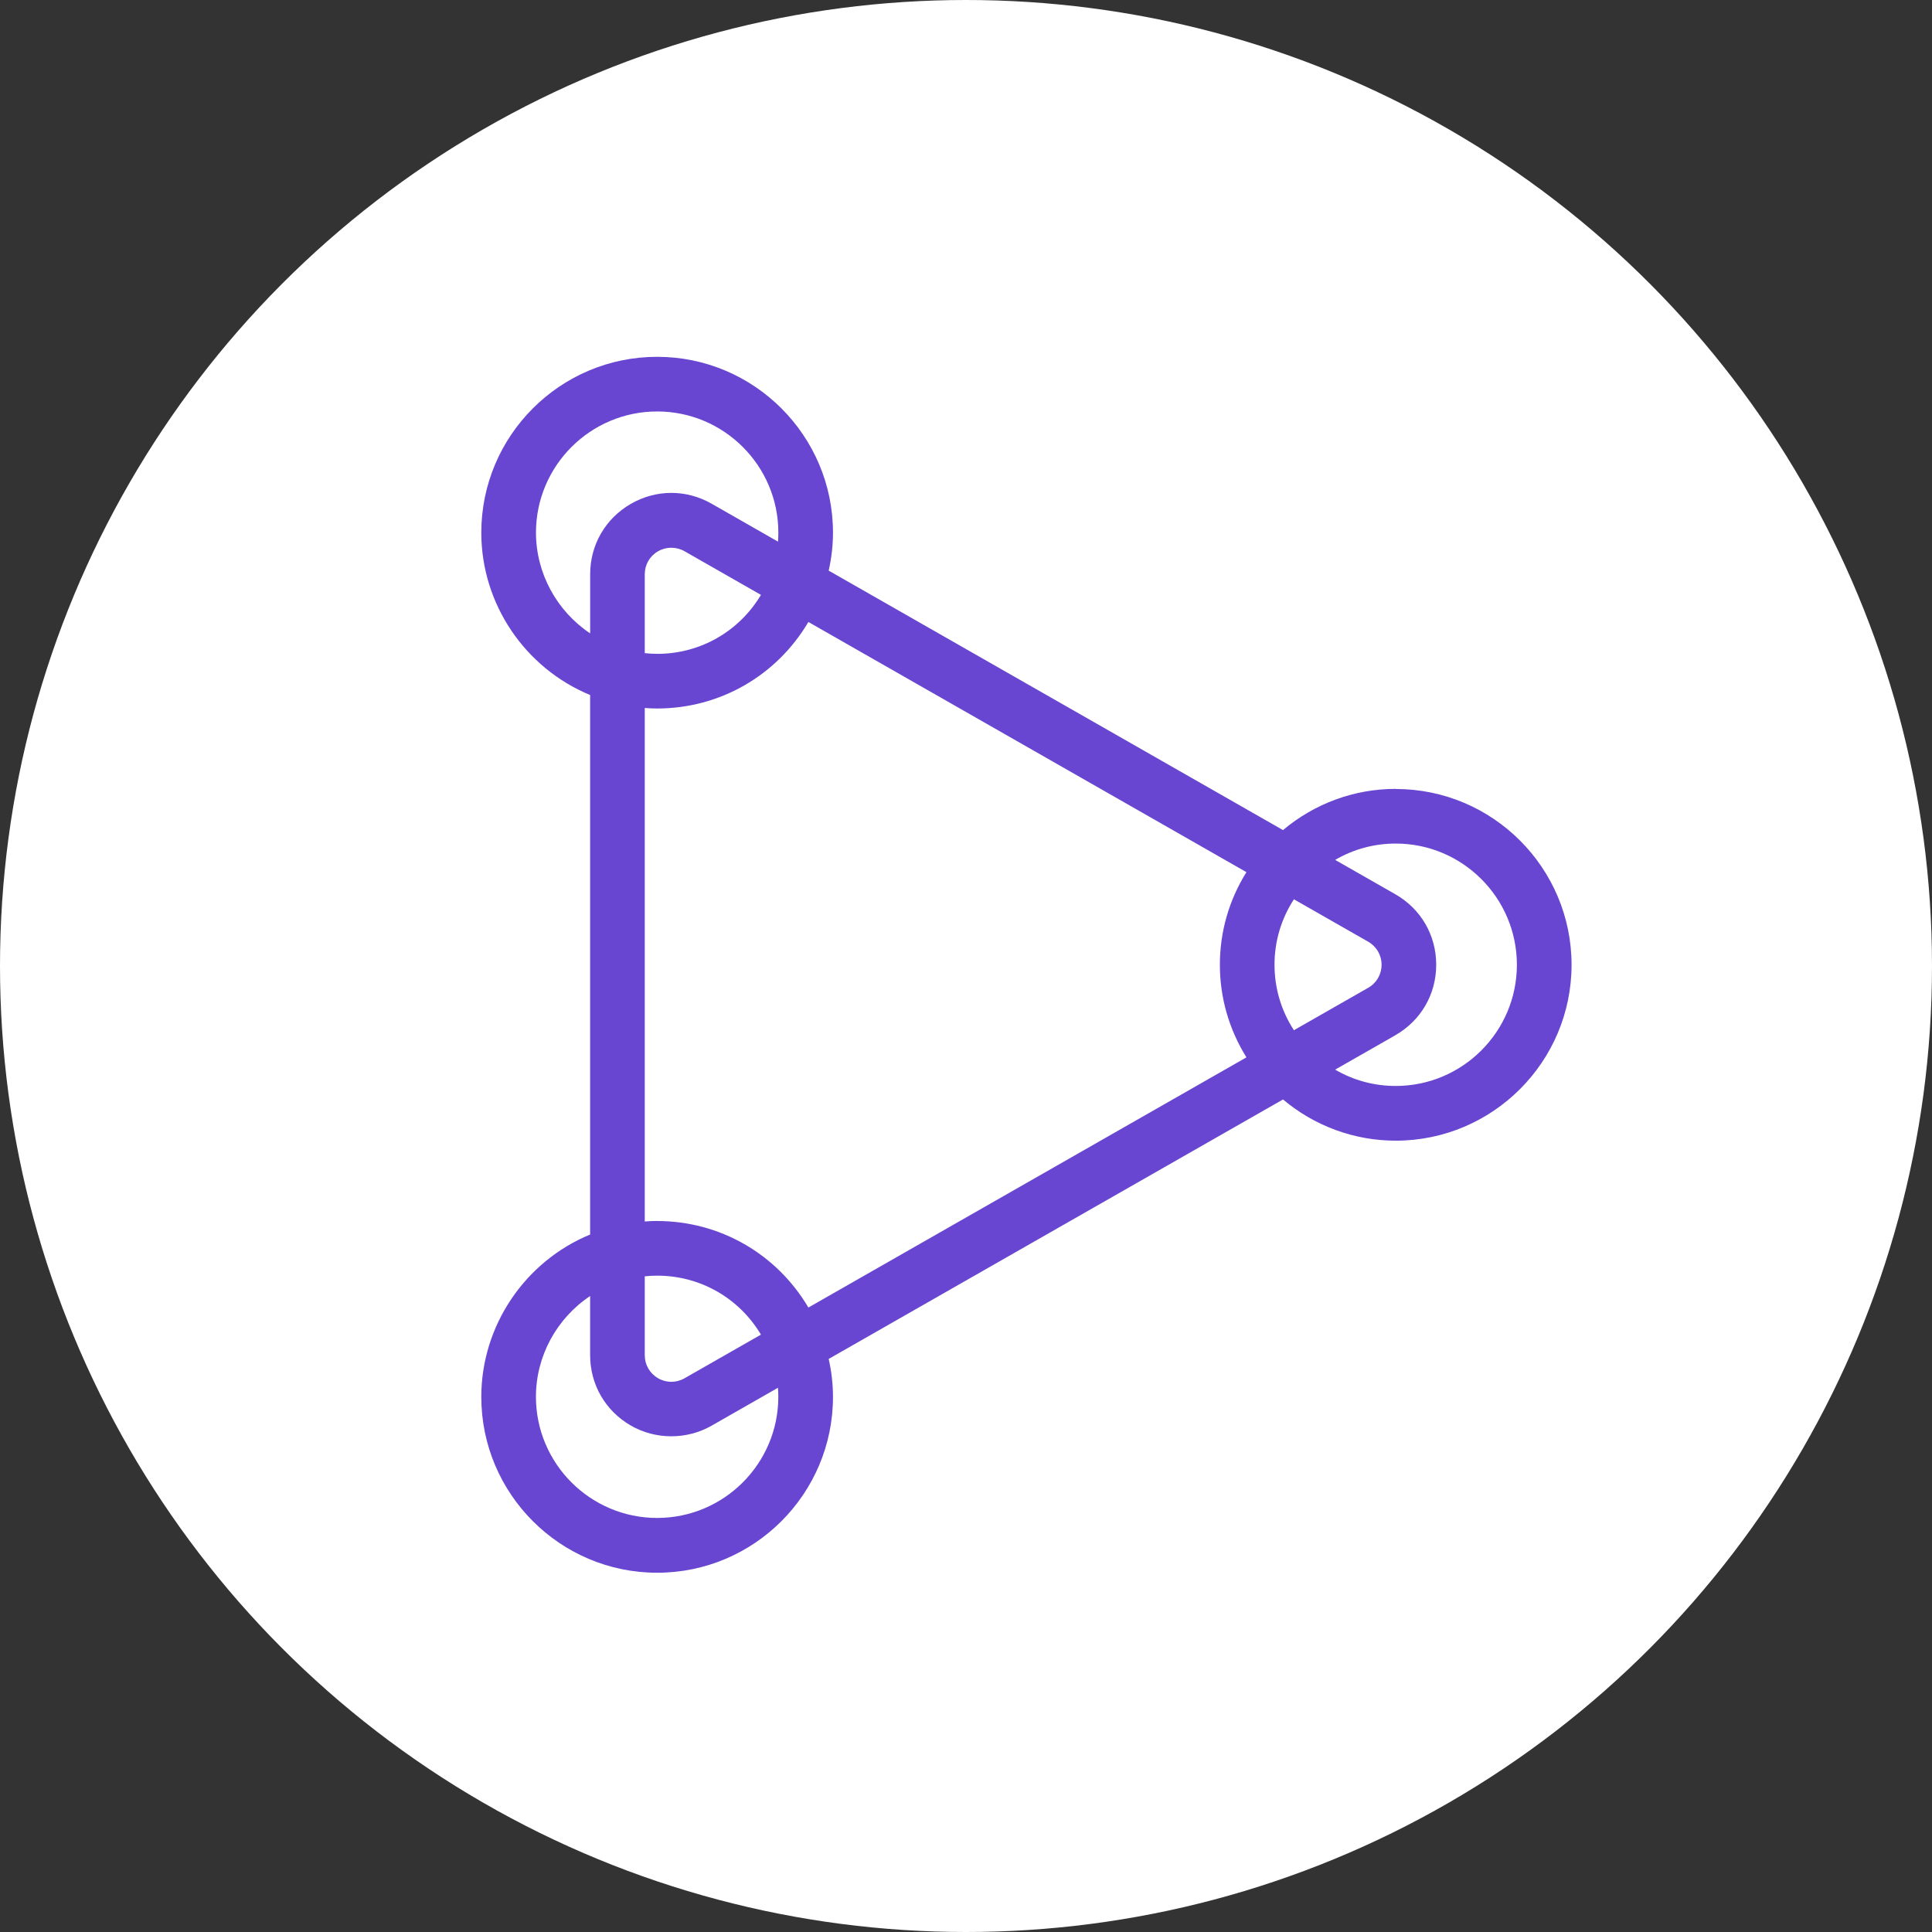 <svg xmlns="http://www.w3.org/2000/svg" id="Camada_1" viewBox="0 0 512 512"><rect x="0" y="0" width="512" height="512" fill="#333333" stroke="none"/><defs><style>      .st0 {        fill: #fff;      }      .st1 {        fill: #6846d1;      }    </style></defs><circle class="st0" cx="256" cy="256" r="256"></circle><path class="st1" d="M369.88,209.06c-10.95,0-21.47,3.86-29.87,10.92l-120.4-68.76c.76-3.36,1.14-6.74,1.14-10.06,0-25.69-20.9-46.6-46.6-46.6s-46.6,20.9-46.6,46.6c0,18.83,11.5,35.85,28.84,43.03v142.97c-17.33,7.17-28.84,24.2-28.84,43.03,0,25.69,20.9,46.6,46.6,46.6s46.6-20.9,46.6-46.6c0-3.32-.38-6.7-1.14-10.06l120.4-68.76c8.4,7.06,18.92,10.92,29.87,10.92,25.69,0,46.6-20.9,46.6-46.6s-20.9-46.6-46.6-46.6ZM369.77,274.35c6.79-3.88,10.85-10.87,10.84-18.69,0-7.82-4.05-14.81-10.84-18.68l-15.94-9.1c4.87-2.84,10.34-4.33,16.05-4.33,17.71,0,32.11,14.41,32.11,32.12s-14.41,32.12-32.11,32.12c-5.71,0-11.18-1.48-16.05-4.33l15.94-9.1ZM366.13,255.66c0,2.56-1.32,4.85-3.55,6.12l-19.68,11.24c-3.37-5.2-5.14-11.14-5.14-17.35s1.77-12.16,5.14-17.35l19.68,11.24c2.22,1.27,3.55,3.56,3.55,6.12ZM174.38,365.23c-2.2-1.27-3.51-3.55-3.51-6.09v-20.9c1.12-.12,2.2-.18,3.28-.18,11.41,0,21.71,5.92,27.51,15.63l-20.26,11.57c-2.2,1.25-4.83,1.25-7.02-.02ZM174.15,173.27c-1.08,0-2.17-.06-3.28-.18v-20.9c0-2.54,1.31-4.82,3.51-6.09,2.15-1.25,4.85-1.26,7.02-.02l20.26,11.57c-5.8,9.71-16.1,15.63-27.51,15.63ZM206.18,143.54l-17.59-10.05c-6.73-3.85-14.76-3.82-21.47.07-6.71,3.9-10.72,10.85-10.72,18.62v15.67c-8.85-5.91-14.36-15.93-14.36-26.7,0-17.71,14.41-32.11,32.12-32.11s32.11,14.41,32.11,32.11c0,.79-.03,1.59-.09,2.39ZM156.39,343.46v15.67c0,7.76,4.01,14.72,10.72,18.62,6.57,3.82,14.88,3.84,21.47.07l17.59-10.05c.06.8.09,1.6.09,2.39,0,17.71-14.41,32.11-32.11,32.11s-32.12-14.41-32.12-32.11c0-10.78,5.5-20.8,14.36-26.7ZM174.15,323.57c-1.06,0-2.14.04-3.28.14v-136.09c1.14.09,2.22.14,3.28.14,16.61,0,31.69-8.71,40.08-22.93l116.09,66.3c-4.62,7.39-7.04,15.81-7.04,24.54s2.43,17.15,7.04,24.54l-116.09,66.3c-8.39-14.22-23.47-22.93-40.08-22.93Z"></path></svg>